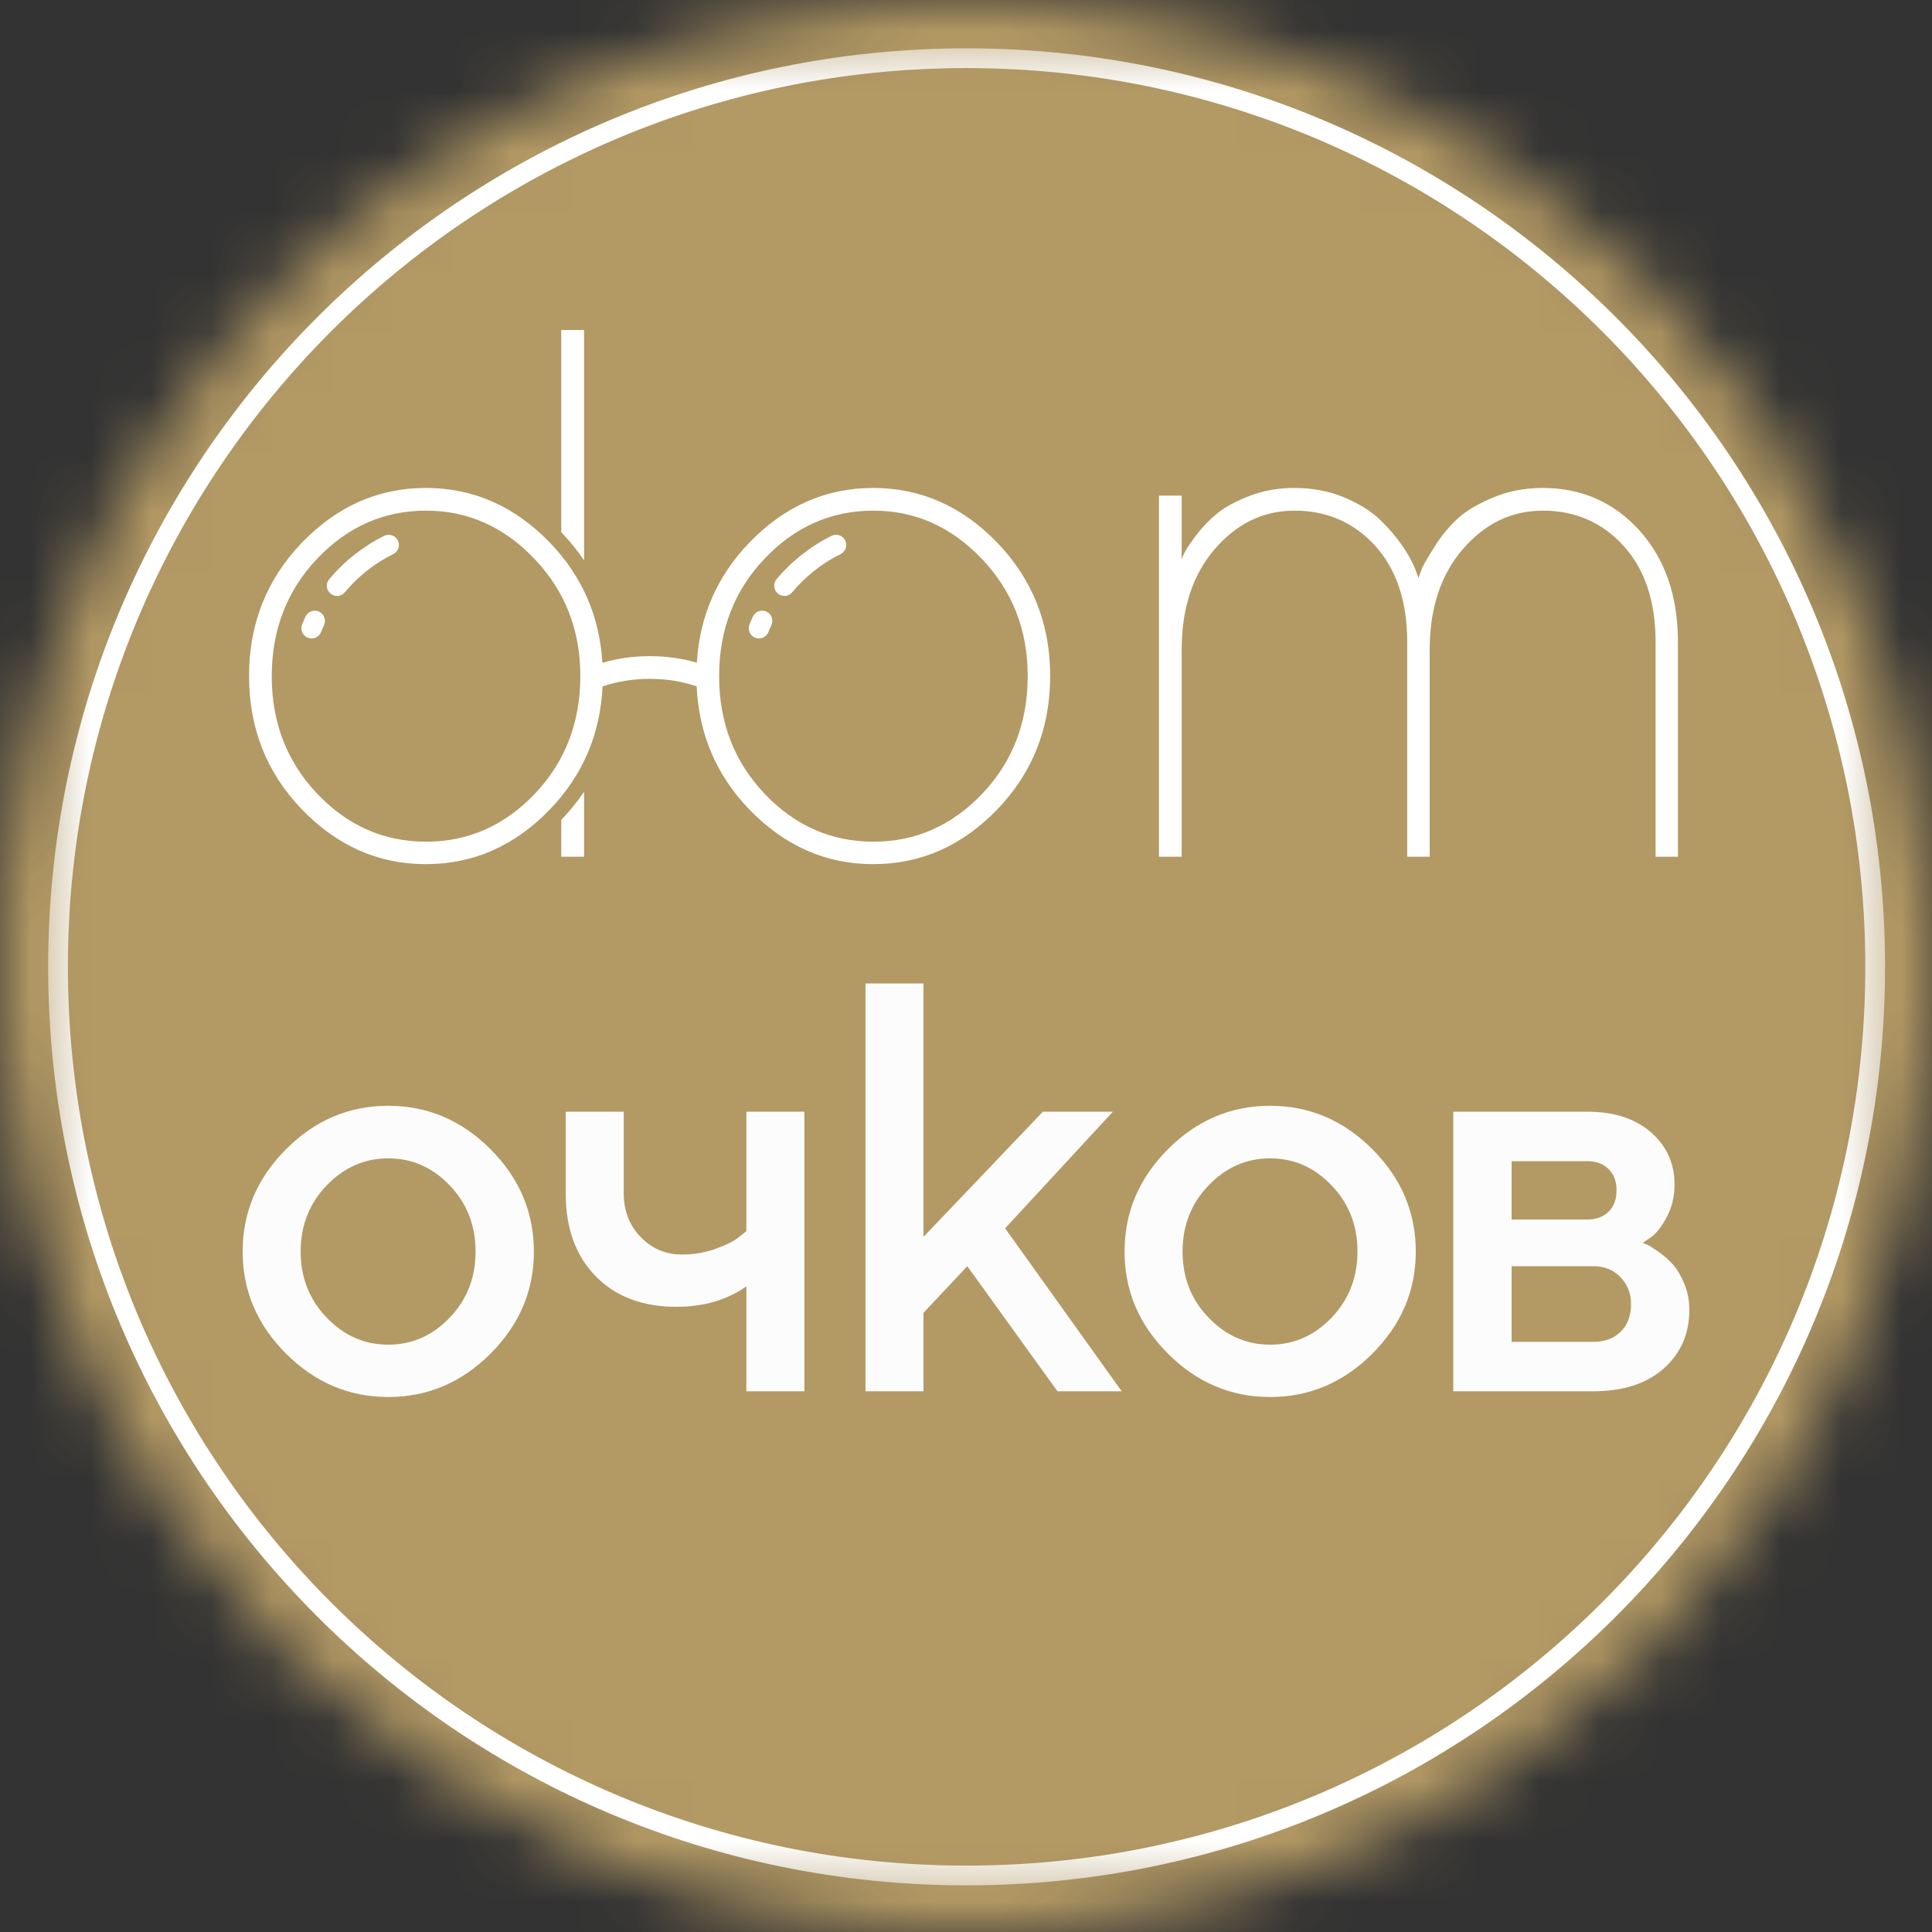 <?xml version="1.0" encoding="UTF-8"?> <svg xmlns="http://www.w3.org/2000/svg" width="32" height="32" viewBox="0 0 32 32" fill="none"><rect x="0" y="0" width="32" height="32" fill="#333333" stroke="none"/><g clip-path="url(#clip0_570_155)"><mask id="mask0_570_155" style="mask-type:luminance" maskUnits="userSpaceOnUse" x="0" y="0" width="32" height="32"><path d="M16 1.62062e-07C7.163 1.62062e-07 0 7.163 0 16C0 24.837 7.163 32 16 32C24.837 32 32 24.837 32 16C32 7.163 24.837 1.62062e-07 16 1.62062e-07Z" fill="white"></path></mask><g mask="url(#mask0_570_155)"><path d="M0 0H32V32H0L0 0Z" fill="#B39964"></path></g><mask id="mask1_570_155" style="mask-type:luminance" maskUnits="userSpaceOnUse" x="0" y="0" width="32" height="32"><path d="M0.61 31.439H31.407V0.582H0.61V31.439Z" fill="white"></path></mask><g mask="url(#mask1_570_155)"><path d="M31.059 16.015C31.059 24.327 24.321 31.064 16.009 31.064C7.698 31.065 0.961 24.327 0.961 16.015C0.961 7.702 7.699 0.964 16.009 0.964C24.321 0.964 31.059 7.702 31.059 16.015Z" stroke="white" stroke-width="0.327" stroke-miterlimit="10"></path></g><mask id="mask2_570_155" style="mask-type:luminance" maskUnits="userSpaceOnUse" x="0" y="0" width="32" height="32"><path d="M0.018 0.019H31.988V31.988H0.018V0.019Z" fill="white"></path></mask><g mask="url(#mask2_570_155)"><path fill-rule="evenodd" clip-rule="evenodd" d="M9.674 13.114V14.19H9.296V13.58C9.439 13.431 9.565 13.276 9.674 13.114ZM5.712 9.81C5.652 9.882 5.545 9.891 5.474 9.831C5.402 9.771 5.393 9.665 5.453 9.593C5.577 9.445 5.717 9.308 5.872 9.187C6.025 9.066 6.189 8.961 6.364 8.875C6.447 8.834 6.548 8.868 6.59 8.952C6.631 9.035 6.597 9.137 6.513 9.178C6.358 9.254 6.213 9.346 6.08 9.451C5.946 9.557 5.823 9.677 5.712 9.81ZM17.022 11.197C17.022 10.433 16.768 9.787 16.262 9.256C15.755 8.724 15.157 8.458 14.467 8.458C13.77 8.458 13.169 8.722 12.667 9.25C12.164 9.777 11.911 10.427 11.911 11.2C11.911 11.972 12.164 12.622 12.667 13.15C13.169 13.677 13.77 13.941 14.467 13.941C15.165 13.941 15.765 13.675 16.268 13.148C16.771 12.618 17.022 11.968 17.022 11.197ZM9.612 11.197C9.612 10.433 9.358 9.787 8.852 9.256C8.345 8.724 7.747 8.458 7.058 8.458C6.36 8.458 5.76 8.722 5.257 9.25C4.755 9.777 4.501 10.427 4.501 11.2C4.501 11.972 4.755 12.622 5.257 13.15C5.76 13.677 6.36 13.941 7.058 13.941C7.755 13.941 8.355 13.675 8.858 13.148C9.361 12.618 9.612 11.968 9.612 11.197ZM11.539 11.368C11.575 12.158 11.864 12.837 12.407 13.403C12.991 14.009 13.676 14.313 14.463 14.313C15.252 14.313 15.938 14.009 16.521 13.403C17.103 12.797 17.394 12.061 17.394 11.197C17.394 10.334 17.103 9.598 16.521 8.992C15.938 8.386 15.252 8.082 14.463 8.082C13.676 8.082 12.991 8.386 12.407 8.992C11.876 9.546 11.588 10.207 11.542 10.976C11.294 10.904 11.034 10.868 10.761 10.868C10.488 10.868 10.226 10.905 9.977 10.978C9.932 10.209 9.643 9.546 9.112 8.992C8.528 8.386 7.843 8.082 7.053 8.082C6.266 8.082 5.581 8.386 4.997 8.992C4.416 9.598 4.125 10.334 4.125 11.197C4.125 12.061 4.416 12.797 4.997 13.403C5.581 14.009 6.266 14.313 7.053 14.313C7.843 14.313 8.528 14.009 9.112 13.403C9.654 12.837 9.943 12.159 9.98 11.369C10.226 11.286 10.488 11.244 10.766 11.244C11.037 11.244 11.295 11.285 11.539 11.368ZM13.121 9.81C13.062 9.882 12.955 9.891 12.884 9.831C12.812 9.771 12.803 9.665 12.863 9.593C12.986 9.445 13.127 9.308 13.281 9.187C13.434 9.066 13.599 8.961 13.774 8.875C13.857 8.834 13.958 8.868 13.999 8.952C14.041 9.035 14.006 9.137 13.923 9.178C13.768 9.254 13.623 9.346 13.49 9.451C13.356 9.557 13.232 9.677 13.121 9.81ZM12.727 10.469C12.692 10.556 12.594 10.598 12.508 10.563C12.421 10.528 12.379 10.43 12.414 10.343C12.425 10.314 12.434 10.292 12.441 10.278C12.448 10.26 12.458 10.239 12.47 10.213C12.509 10.128 12.609 10.091 12.694 10.13C12.779 10.169 12.815 10.27 12.777 10.354C12.77 10.369 12.761 10.388 12.751 10.411C12.74 10.438 12.732 10.457 12.727 10.469ZM5.317 10.469C5.282 10.556 5.184 10.598 5.098 10.563C5.011 10.528 4.969 10.43 5.004 10.343C5.016 10.314 5.025 10.292 5.031 10.278C5.039 10.26 5.048 10.239 5.06 10.213C5.099 10.128 5.199 10.091 5.284 10.13C5.369 10.169 5.406 10.27 5.367 10.354C5.36 10.369 5.351 10.388 5.341 10.411C5.33 10.438 5.322 10.457 5.317 10.469ZM9.296 8.815V5.466H9.674V9.281C9.565 9.119 9.439 8.964 9.296 8.815ZM27.422 14.19V10.637C27.422 9.964 27.246 9.432 26.892 9.042C26.539 8.654 26.093 8.458 25.553 8.458C25.038 8.458 24.598 8.67 24.23 9.094C23.863 9.518 23.68 10.076 23.68 10.766V14.19H23.308V10.637C23.308 9.964 23.131 9.432 22.779 9.042C22.426 8.654 21.981 8.458 21.441 8.458C20.926 8.458 20.486 8.67 20.12 9.094C19.755 9.518 19.572 10.076 19.572 10.766V14.19H19.196V8.209H19.572V9.268C19.58 9.235 19.599 9.191 19.628 9.137C19.655 9.084 19.719 8.99 19.819 8.857C19.919 8.726 20.033 8.608 20.164 8.502C20.293 8.396 20.471 8.301 20.698 8.213C20.926 8.126 21.173 8.082 21.441 8.082C21.74 8.082 22.016 8.134 22.268 8.24C22.519 8.346 22.718 8.471 22.863 8.614C23.011 8.757 23.134 8.903 23.233 9.048C23.333 9.196 23.401 9.322 23.443 9.432L23.497 9.578C23.505 9.538 23.524 9.484 23.551 9.418C23.58 9.349 23.649 9.231 23.757 9.061C23.863 8.89 23.985 8.739 24.124 8.608C24.261 8.475 24.458 8.355 24.716 8.247C24.974 8.136 25.254 8.082 25.553 8.082C26.195 8.082 26.729 8.317 27.154 8.786C27.58 9.258 27.792 9.875 27.792 10.637V14.19H27.422Z" fill="white"></path><path d="M7.449 21.824C7.734 21.526 7.877 21.161 7.877 20.729C7.877 20.297 7.734 19.932 7.449 19.634C7.163 19.335 6.824 19.186 6.431 19.186C6.038 19.186 5.699 19.335 5.411 19.634C5.124 19.932 4.98 20.297 4.98 20.729C4.98 21.161 5.124 21.526 5.411 21.824C5.699 22.123 6.038 22.272 6.431 22.272C6.824 22.272 7.163 22.123 7.449 21.824ZM4.737 22.42C4.258 21.941 4.019 21.378 4.019 20.729C4.019 20.081 4.258 19.516 4.737 19.035C5.216 18.555 5.781 18.315 6.431 18.315C7.081 18.315 7.646 18.555 8.125 19.035C8.604 19.516 8.843 20.081 8.843 20.729C8.843 21.378 8.604 21.941 8.125 22.42C7.646 22.899 7.081 23.139 6.431 23.139C5.781 23.139 5.216 22.899 4.737 22.42Z" fill="#FCFCFC"></path><path d="M12.362 23.044V21.306C12.041 21.532 11.655 21.645 11.203 21.645C10.644 21.645 10.198 21.477 9.867 21.139C9.536 20.801 9.37 20.343 9.37 19.766V18.413H10.331V19.766C10.331 20.055 10.425 20.296 10.611 20.489C10.798 20.682 11.027 20.779 11.297 20.779C11.495 20.779 11.682 20.746 11.86 20.682C12.037 20.618 12.165 20.552 12.244 20.486L12.362 20.392V18.413H13.323V23.044H12.362Z" fill="#FCFCFC"></path><path d="M18.433 18.413L16.648 20.345L18.579 23.044H17.515L16.021 20.972L15.296 21.744V23.044H14.335V16.289H15.296V20.486L17.274 18.413H18.433Z" fill="#FCFCFC"></path><path d="M22.055 21.824C22.341 21.526 22.484 21.161 22.484 20.729C22.484 20.297 22.341 19.932 22.055 19.634C21.77 19.335 21.43 19.186 21.038 19.186C20.645 19.186 20.305 19.335 20.018 19.634C19.73 19.932 19.587 20.297 19.587 20.729C19.587 21.161 19.73 21.526 20.018 21.824C20.305 22.123 20.645 22.272 21.038 22.272C21.43 22.272 21.77 22.123 22.055 21.824ZM19.344 22.42C18.865 21.941 18.626 21.378 18.626 20.729C18.626 20.081 18.865 19.516 19.344 19.035C19.823 18.555 20.388 18.315 21.038 18.315C21.688 18.315 22.252 18.555 22.731 19.035C23.21 19.516 23.45 20.081 23.45 20.729C23.45 21.378 23.21 21.941 22.731 22.42C22.252 22.899 21.688 23.139 21.038 23.139C20.388 23.139 19.823 22.899 19.344 22.42Z" fill="#FCFCFC"></path><path d="M26.389 20.972H25.037V22.225H26.389C26.58 22.225 26.733 22.168 26.846 22.055C26.959 21.942 27.015 21.79 27.015 21.598C27.015 21.425 26.957 21.278 26.841 21.155C26.725 21.033 26.574 20.972 26.389 20.972ZM26.643 20.069C26.731 19.983 26.775 19.865 26.775 19.716C26.775 19.567 26.731 19.449 26.643 19.363C26.555 19.276 26.437 19.233 26.29 19.233H25.037V20.199H26.29C26.437 20.199 26.555 20.156 26.643 20.069ZM24.071 18.413H26.29C26.733 18.413 27.084 18.527 27.345 18.755C27.606 18.983 27.736 19.271 27.736 19.619C27.736 19.817 27.693 19.997 27.606 20.159C27.52 20.321 27.431 20.433 27.34 20.496L27.208 20.585C27.227 20.592 27.254 20.603 27.288 20.618C27.323 20.634 27.386 20.674 27.477 20.738C27.568 20.803 27.647 20.873 27.715 20.95C27.782 21.027 27.843 21.132 27.898 21.264C27.953 21.396 27.981 21.538 27.981 21.692C27.981 22.091 27.839 22.416 27.555 22.668C27.27 22.919 26.882 23.044 26.389 23.044H24.071V18.413Z" fill="#FCFCFC"></path></g></g><defs><clipPath id="clip0_570_155"><rect width="32" height="32" rx="6" fill="white"></rect></clipPath></defs></svg> 